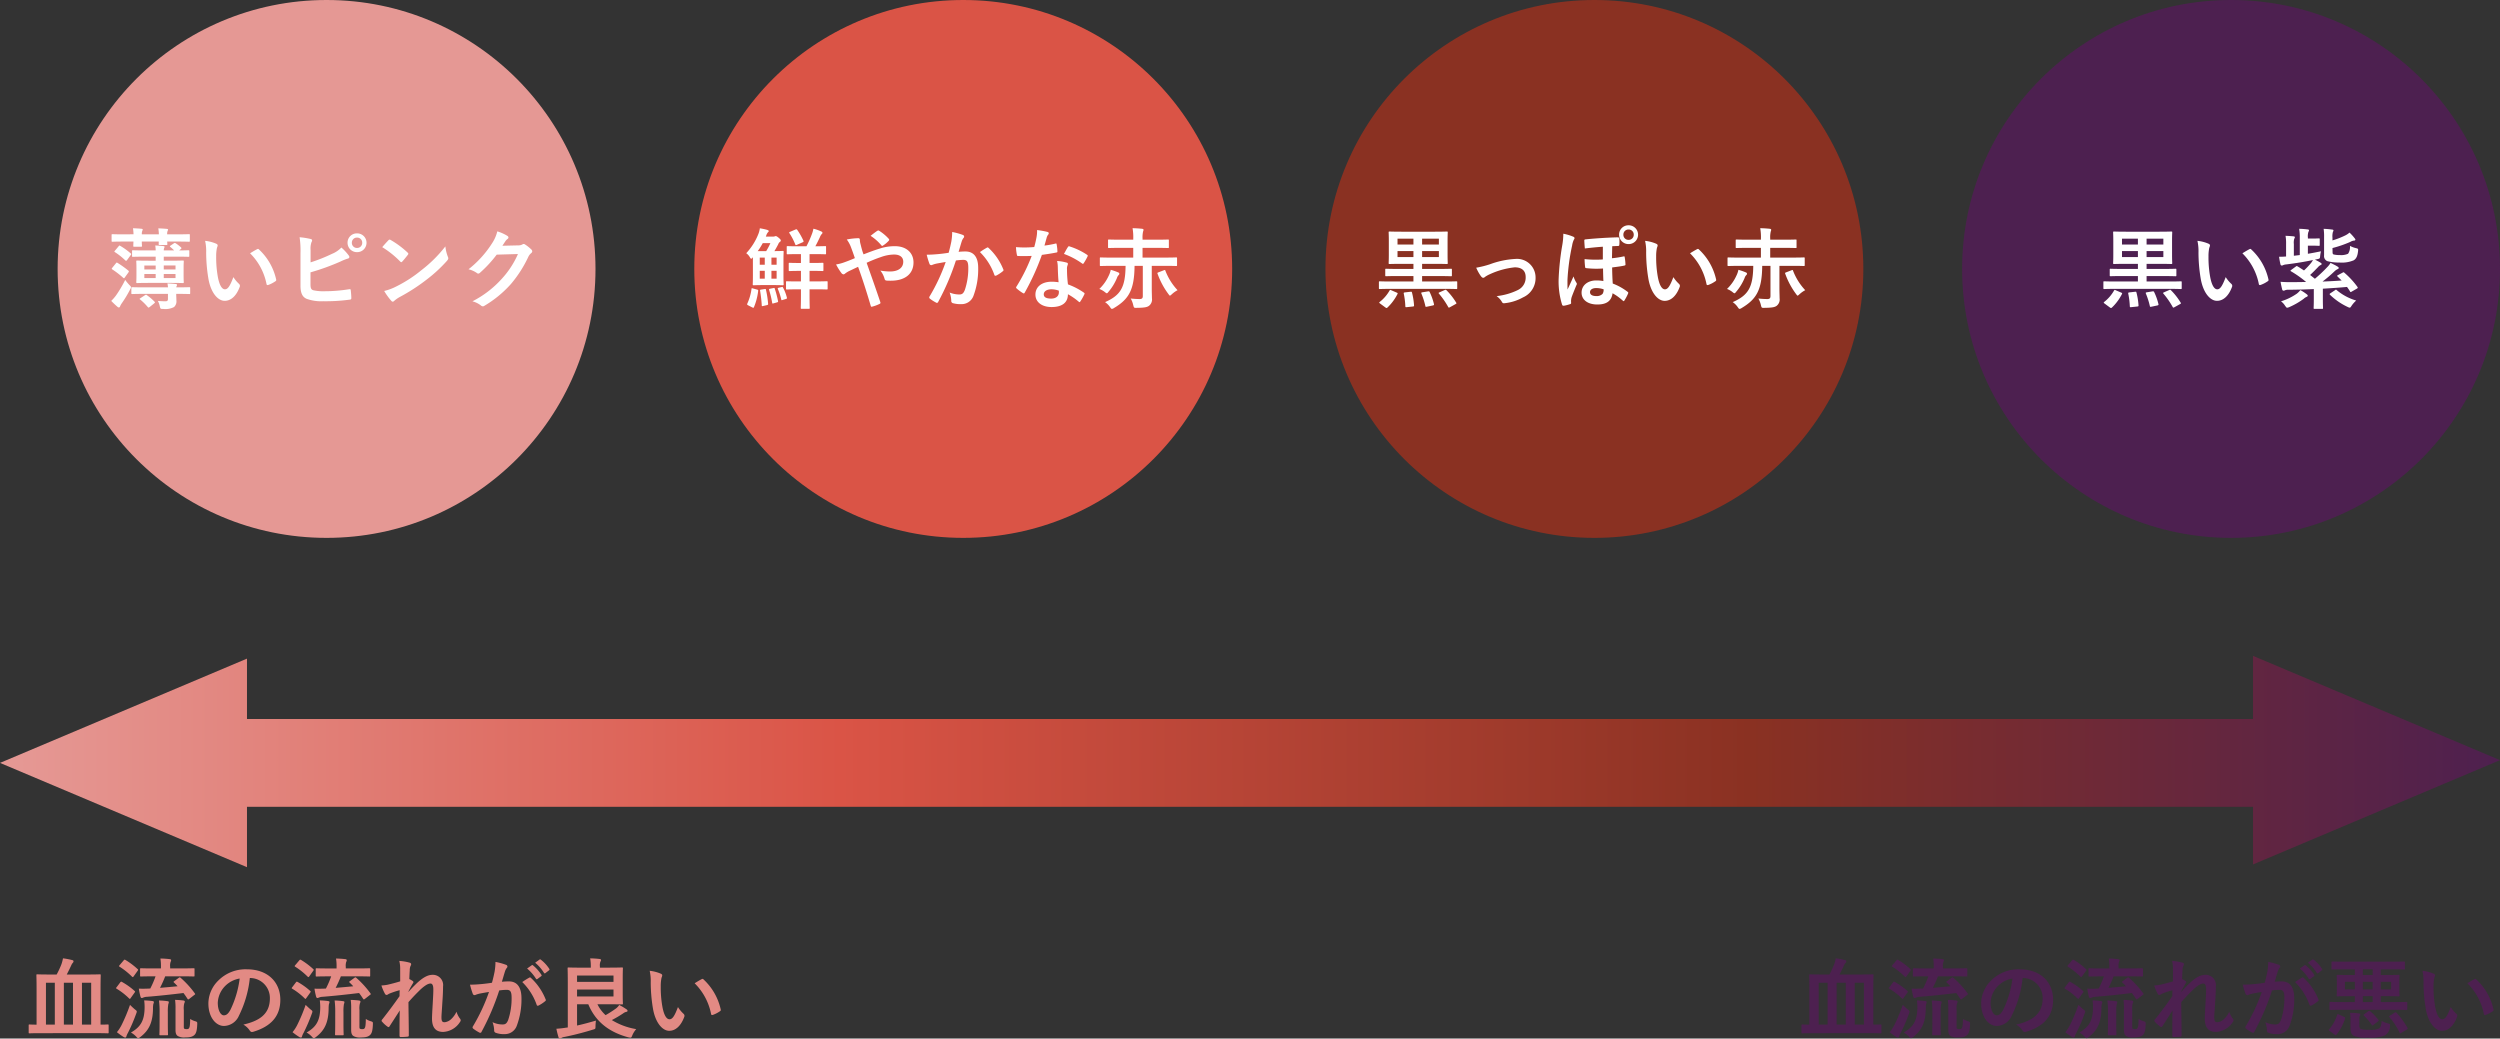 <svg xmlns="http://www.w3.org/2000/svg" xmlns:xlink="http://www.w3.org/1999/xlink" width="455.5" height="189.216" viewBox="0 0 455.5 189.216">
  <rect x="0" y="0" width="455.5" height="189.216" fill="#333333" stroke="none"/>
  <defs>
    <linearGradient id="linear-gradient" x1="0.011" y1="0.5" x2="1" y2="0.5" gradientUnits="objectBoundingBox">
      <stop offset="0" stop-color="#e59894"/>
      <stop offset="0.33" stop-color="#da5446"/>
      <stop offset="0.695" stop-color="#8a3122"/>
      <stop offset="1" stop-color="#4d2050"/>
    </linearGradient>
  </defs>
  <g id="グループ_3287" data-name="グループ 3287" transform="translate(-368.5 -4478)">
    <circle id="楕円形_303" data-name="楕円形 303" cx="49" cy="49" r="49" transform="translate(379 4478)" fill="#e59894"/>
    <circle id="楕円形_304" data-name="楕円形 304" cx="49" cy="49" r="49" transform="translate(495 4478)" fill="#da5446"/>
    <circle id="楕円形_305" data-name="楕円形 305" cx="49" cy="49" r="49" transform="translate(610 4478)" fill="#8a3122"/>
    <circle id="楕円形_306" data-name="楕円形 306" cx="49" cy="49" r="49" transform="translate(726 4478)" fill="#4d2050"/>
    <path id="合体_1" data-name="合体 1" d="M-5-12670.5l45-19v11H405.5v-11.5l45,19-45,19v-10.5H40v11Z" transform="translate(373.5 17287.5)" fill="url(#linear-gradient)"/>
    <path id="パス_12919" data-name="パス 12919" d="M13.168.24c1.392,0,1.856.032,1.952.032.16,0,.176-.016.176-.176V-1.152c0-.176-.016-.192-.176-.192-.08,0-.416.032-1.3.032V-7.9c0-1.52.032-2.3.032-2.4,0-.16-.016-.176-.176-.176-.112,0-.64.032-2.192.032H7.664c.3-.576.624-1.248.832-1.7a1.544,1.544,0,0,1,.288-.448.422.422,0,0,0,.112-.256.218.218,0,0,0-.176-.208,13.026,13.026,0,0,0-1.744-.336A7.2,7.2,0,0,1,6.688-12.3a16.255,16.255,0,0,1-.864,1.856H4.5c-1.552,0-2.1-.032-2.192-.032-.16,0-.176.016-.176.176,0,.112.032.88.032,2.4v6.592c-.864,0-1.2-.032-1.28-.032-.144,0-.16.016-.16.192V.1c0,.16.016.176.16.176.1,0,.576-.032,1.952-.032ZM12.112-8.944v7.632h-1.68V-8.944ZM7.136-1.312V-8.944H8.8v7.632Zm-3.264,0V-8.944H5.488v7.632ZM27.264-9.248c-.176.128-.192.144-.064.272a8.7,8.7,0,0,1,.656.672c-.96.1-2.08.192-3.2.288a21.179,21.179,0,0,0,.944-2.1h2.96c1.568,0,2.112.032,2.208.032.16,0,.176-.016.176-.176v-1.152c0-.16-.016-.176-.176-.176-.1,0-.64.032-2.208.032H26.5v-.3a2.173,2.173,0,0,1,.08-.88.815.815,0,0,0,.1-.336c0-.08-.1-.16-.256-.176-.56-.064-1.1-.1-1.7-.112a8.43,8.43,0,0,1,.1,1.536v.272H23.392c-1.552,0-2.08-.032-2.192-.032-.16,0-.176.016-.176.176v1.152c0,.16.016.176.176.176.112,0,.64-.032,2.192-.032h.448a16.362,16.362,0,0,1-.96,2.224c-.176,0-.336.016-.5.016-.5.016-.912.032-1.584,0A12.564,12.564,0,0,0,21.1-6.4c.048.144.128.24.208.24a.652.652,0,0,0,.288-.08,1.942,1.942,0,0,1,.688-.144c2.032-.16,4.416-.416,6.64-.688.272.352.512.7.736,1.056.048.08.1.112.128.112A.375.375,0,0,0,30-6.016l.9-.7c.192-.128.192-.144.1-.288a17.173,17.173,0,0,0-2.56-2.816c-.144-.128-.192-.144-.352-.032Zm1.728,5.28a3.553,3.553,0,0,1,.08-1.216.89.89,0,0,0,.1-.336c0-.1-.08-.16-.272-.192-.5-.064-1.056-.1-1.5-.112a11.226,11.226,0,0,1,.08,1.632v3.9c0,.592.16.912.448,1.072a2.329,2.329,0,0,0,1.328.24c1.024,0,1.408-.192,1.7-.48.272-.288.432-.72.48-1.9.016-.416.016-.448-.384-.576a3.286,3.286,0,0,1-.9-.416C30.128-1.216,30.08-.9,29.952-.688c-.1.16-.192.192-.416.192A.891.891,0,0,1,29.1-.56c-.1-.064-.112-.16-.112-.384ZM19.36.128a3.824,3.824,0,0,1,.96.752c.176.192.256.272.368.272.1,0,.208-.08.4-.224,1.568-1.2,2.272-2.672,2.288-5.216a3.943,3.943,0,0,1,.064-.784,1.271,1.271,0,0,0,.1-.352c0-.112-.112-.16-.3-.192a14.452,14.452,0,0,0-1.472-.112,9.3,9.3,0,0,1,.08,1.28C21.824-2.1,21.168-.912,19.36.128Zm5.216-1.552c0,1.248-.032,1.76-.032,1.872,0,.16.016.176.176.176h1.216c.16,0,.176-.016.176-.176,0-.1-.032-.624-.032-1.872v-2.16a7.545,7.545,0,0,1,.08-1.44,1.924,1.924,0,0,0,.1-.384c0-.1-.08-.16-.24-.176a12.429,12.429,0,0,0-1.552-.128,15.633,15.633,0,0,1,.112,2.144ZM16.8.064a11.379,11.379,0,0,0,1.232.88.545.545,0,0,0,.3.1c.112,0,.16-.08.192-.208A2.912,2.912,0,0,1,18.8.208a30.86,30.86,0,0,0,1.52-3.536,1.124,1.124,0,0,0,.1-.368c0-.128-.1-.208-.352-.4-.3-.256-.656-.592-.88-.816A30.793,30.793,0,0,1,17.632-1.2,6.908,6.908,0,0,1,16.8.064Zm.5-12.224c-.08.1-.112.144-.112.192,0,.032.032.064.112.112a13,13,0,0,1,2.256,1.808c.128.1.16.112.288-.048l.72-1.008c.064-.1.1-.144.1-.192a.193.193,0,0,0-.1-.144A13.537,13.537,0,0,0,18.352-13.1c-.144-.08-.192-.08-.32.08Zm-.544,4.016a.411.411,0,0,0-.112.192c0,.032.048.064.128.112A12.235,12.235,0,0,1,19.008-6.1q.1.1.144.1c.048,0,.08-.032.128-.112l.736-1.024c.064-.1.1-.144.1-.192,0-.032-.032-.064-.1-.128a12.555,12.555,0,0,0-2.288-1.632c-.144-.08-.192-.08-.32.08ZM41.088-9.808A3.634,3.634,0,0,1,44.672-6.1c0,3.024-2.128,4.144-4.832,4.784A3.393,3.393,0,0,1,40.96-.3c.208.32.352.384.688.288C44.9-.992,46.576-2.864,46.576-5.84c0-3.184-2.256-5.552-6.1-5.552a7,7,0,0,0-5.2,2.048,5.9,5.9,0,0,0-1.808,4.16c0,2.608,1.424,4.112,2.832,4.112a3.039,3.039,0,0,0,2.72-1.84,20.035,20.035,0,0,0,2-6.9Zm-1.92.1a18.281,18.281,0,0,1-1.7,5.728c-.432.768-.784.976-1.2.976-.5,0-1.088-.816-1.088-2.288a4.607,4.607,0,0,1,1.248-2.96A4.819,4.819,0,0,1,39.168-9.712Zm20.1.464c-.176.128-.192.144-.064.272a8.7,8.7,0,0,1,.656.672c-.96.1-2.08.192-3.2.288a21.178,21.178,0,0,0,.944-2.1h2.96c1.568,0,2.112.032,2.208.032.16,0,.176-.016.176-.176v-1.152c0-.16-.016-.176-.176-.176-.1,0-.64.032-2.208.032H58.5v-.3a2.173,2.173,0,0,1,.08-.88.815.815,0,0,0,.1-.336c0-.08-.1-.16-.256-.176-.56-.064-1.1-.1-1.7-.112a8.43,8.43,0,0,1,.1,1.536v.272H55.392c-1.552,0-2.08-.032-2.192-.032-.16,0-.176.016-.176.176v1.152c0,.16.016.176.176.176.112,0,.64-.032,2.192-.032h.448a16.361,16.361,0,0,1-.96,2.224c-.176,0-.336.016-.5.016-.5.016-.912.032-1.584,0A12.564,12.564,0,0,0,53.1-6.4c.048.144.128.24.208.24a.652.652,0,0,0,.288-.08,1.942,1.942,0,0,1,.688-.144c2.032-.16,4.416-.416,6.64-.688.272.352.512.7.736,1.056.048.08.1.112.128.112A.375.375,0,0,0,62-6.016l.9-.7c.192-.128.192-.144.1-.288a17.173,17.173,0,0,0-2.56-2.816c-.144-.128-.192-.144-.352-.032Zm1.728,5.28a3.553,3.553,0,0,1,.08-1.216.89.89,0,0,0,.1-.336c0-.1-.08-.16-.272-.192-.5-.064-1.056-.1-1.5-.112a11.226,11.226,0,0,1,.08,1.632v3.9c0,.592.16.912.448,1.072a2.329,2.329,0,0,0,1.328.24c1.024,0,1.408-.192,1.7-.48.272-.288.432-.72.48-1.9.016-.416.016-.448-.384-.576a3.286,3.286,0,0,1-.9-.416C62.128-1.216,62.08-.9,61.952-.688c-.1.16-.192.192-.416.192A.891.891,0,0,1,61.1-.56c-.1-.064-.112-.16-.112-.384ZM51.36.128a3.824,3.824,0,0,1,.96.752c.176.192.256.272.368.272.1,0,.208-.08.4-.224,1.568-1.2,2.272-2.672,2.288-5.216a3.944,3.944,0,0,1,.064-.784,1.271,1.271,0,0,0,.1-.352c0-.112-.112-.16-.3-.192a14.452,14.452,0,0,0-1.472-.112,9.3,9.3,0,0,1,.08,1.28C53.824-2.1,53.168-.912,51.36.128Zm5.216-1.552c0,1.248-.032,1.76-.032,1.872,0,.16.016.176.176.176h1.216c.16,0,.176-.016.176-.176,0-.1-.032-.624-.032-1.872v-2.16a7.545,7.545,0,0,1,.08-1.44,1.924,1.924,0,0,0,.1-.384c0-.1-.08-.16-.24-.176a12.429,12.429,0,0,0-1.552-.128,15.633,15.633,0,0,1,.112,2.144ZM48.8.064a11.379,11.379,0,0,0,1.232.88.545.545,0,0,0,.3.1c.112,0,.16-.08.192-.208A2.912,2.912,0,0,1,50.8.208a30.86,30.86,0,0,0,1.52-3.536,1.124,1.124,0,0,0,.1-.368c0-.128-.1-.208-.352-.4-.3-.256-.656-.592-.88-.816A30.793,30.793,0,0,1,49.632-1.2,6.908,6.908,0,0,1,48.8.064Zm.5-12.224c-.08.1-.112.144-.112.192,0,.032.032.064.112.112a13,13,0,0,1,2.256,1.808c.128.1.16.112.288-.048l.72-1.008c.064-.1.1-.144.1-.192a.193.193,0,0,0-.1-.144A13.537,13.537,0,0,0,50.352-13.1c-.144-.08-.192-.08-.32.08Zm-.544,4.016a.411.411,0,0,0-.112.192c0,.032.048.064.128.112A12.235,12.235,0,0,1,51.008-6.1q.1.1.144.1c.048,0,.08-.032.128-.112l.736-1.024c.064-.1.1-.144.1-.192,0-.032-.032-.064-.1-.128a12.555,12.555,0,0,0-2.288-1.632c-.144-.08-.192-.08-.32.08ZM68.416-9.2c-.816.256-1.712.48-2.256.608a7.28,7.28,0,0,1-1.168.144,8.443,8.443,0,0,0,.624,1.472.386.386,0,0,0,.32.256c.16,0,.32-.16.464-.224a15,15,0,0,1,1.92-.64C68.3-7.2,68.3-6.9,68.3-6.5,67.328-5.12,66.5-3.984,65.168-2.288a.417.417,0,0,0-.144.272.246.246,0,0,0,.1.176,5.131,5.131,0,0,0,.992.9.444.444,0,0,0,.192.08c.064,0,.112-.048.176-.16.592-.912,1.232-1.9,1.856-2.88-.048,1.44-.048,3.12-.048,4.576,0,.192.064.272.224.272A12.037,12.037,0,0,0,69.76.88a.2.2,0,0,0,.224-.224c0-1.744-.048-4.048-.064-6.064.832-.96,1.584-1.712,2.24-2.352.784-.7,1.328-1.04,1.792-1.04.32,0,.5.352.5,1.056,0,.688-.032,1.216-.112,2.624-.08,1.36-.128,2.256-.128,2.688,0,1.664.672,2.448,2.048,2.448a3.866,3.866,0,0,0,3.072-1.84A.468.468,0,0,0,79.44-2.1a.6.6,0,0,0-.176-.368,3.981,3.981,0,0,1-.592-1.2,4.2,4.2,0,0,1-.96,1.344,2.085,2.085,0,0,1-1.184.576c-.4,0-.592-.112-.592-.912,0-.5.08-1.216.16-2.688.112-1.472.128-2.448.128-2.912a1.869,1.869,0,0,0-1.92-2.128c-.752,0-1.632.368-2.9,1.568-.624.608-.976.976-1.488,1.552v-.08c.256-.528.528-1.024.832-1.52a.337.337,0,0,0,.08-.176.278.278,0,0,0-.144-.224,5.119,5.119,0,0,0-.608-.352c.032-.736.048-1.072.08-1.6A1.941,1.941,0,0,1,70.3-12a.647.647,0,0,0,.112-.3c0-.16-.08-.256-.336-.32a9.007,9.007,0,0,0-1.824-.3,5.858,5.858,0,0,1,.16,1.552Zm23.12-2.336A7.939,7.939,0,0,1,93.152-9.68a.167.167,0,0,0,.272.048l.672-.5a.161.161,0,0,0,.048-.256,7.364,7.364,0,0,0-1.52-1.712c-.1-.08-.16-.1-.24-.032Zm1.472-1.056a7.569,7.569,0,0,1,1.6,1.84.164.164,0,0,0,.272.048l.64-.5a.185.185,0,0,0,.048-.288,6.682,6.682,0,0,0-1.52-1.648c-.1-.08-.144-.1-.24-.032ZM85.136-8.944c-.624.1-1.216.176-1.888.24-.7.064-1.408.112-2.112.112a14.616,14.616,0,0,0,.5,1.648.351.351,0,0,0,.512.208,4.7,4.7,0,0,1,.88-.256c.432-.08.944-.176,1.568-.272A33.738,33.738,0,0,1,81.664-.992a.3.3,0,0,0-.064.176.329.329,0,0,0,.128.24,7.276,7.276,0,0,0,1.1.7.262.262,0,0,0,.416-.144,44.187,44.187,0,0,0,3.216-7.52,10.6,10.6,0,0,1,1.344-.112c.7,0,.912.352.912,1.472A12.357,12.357,0,0,1,88.1-2.192c-.256.656-.5.848-1.024.848a4.258,4.258,0,0,1-1.84-.416,4.572,4.572,0,0,1,.3,1.488.427.427,0,0,0,.288.448,4.24,4.24,0,0,0,1.664.24,2.29,2.29,0,0,0,2.16-1.5A13.632,13.632,0,0,0,90.512-6.1c0-2.048-.8-3.088-2.288-3.088a12.226,12.226,0,0,0-1.28.064c.208-.672.368-1.264.576-1.92a2.025,2.025,0,0,1,.32-.608.333.333,0,0,0,.112-.24.337.337,0,0,0-.256-.32,11.71,11.71,0,0,0-1.92-.528,10.89,10.89,0,0,1-.16,1.776C85.5-10.416,85.392-9.856,85.136-8.944Zm5.52-.128A10.831,10.831,0,0,1,93.28-4.928c.048.192.208.208.368.128a6.53,6.53,0,0,0,1.2-.8.229.229,0,0,0,.064-.32,10.708,10.708,0,0,0-2.656-3.888c-.112-.112-.192-.144-.3-.08A13.569,13.569,0,0,0,90.656-9.072ZM106.4-5.024c1.568,0,2.32.032,2.416.032.16,0,.176-.016.176-.176,0-.1-.032-.608-.032-1.728V-9.824c0-1.12.032-1.648.032-1.744,0-.144-.016-.16-.176-.16-.1,0-.848.032-2.416.032h-1.6v-.256a1.883,1.883,0,0,1,.1-.848.492.492,0,0,0,.1-.3c0-.1-.1-.16-.256-.176-.56-.064-1.12-.1-1.712-.112a8.842,8.842,0,0,1,.112,1.616v.08h-1.664c-1.488,0-2.272-.032-2.368-.032-.176,0-.192.016-.192.16,0,.112.032.96.032,2.608V-.8l-.352.048c-.608.1-1.04.144-1.728.192a15.269,15.269,0,0,0,.4,1.584.268.268,0,0,0,.256.192.426.426,0,0,0,.256-.1,1.486,1.486,0,0,1,.592-.192C99.76.64,101.632.192,103.52-.4c.48-.128.48-.128.48-.64a9.542,9.542,0,0,1,.08-1.008c-1.216.352-2.32.656-3.44.9V-5.024h2.048c1.28,3.088,3.68,5.056,7.312,6.032.5.1.512.112.7-.352a4.18,4.18,0,0,1,.72-1.152,12.32,12.32,0,0,1-4.448-1.648A20.911,20.911,0,0,0,109.04-3.36a1.349,1.349,0,0,1,.56-.272c.144-.032.24-.08.24-.192,0-.1-.048-.16-.16-.256a10.528,10.528,0,0,0-1.36-.816,2.5,2.5,0,0,1-.544.608A19.883,19.883,0,0,1,105.84-3.04a6.663,6.663,0,0,1-1.488-1.984Zm.88-1.424h-6.64V-7.712h6.64Zm0-3.808V-9.1h-6.64v-1.152Zm6.592-.864a8.577,8.577,0,0,1,.192,2.1,29.007,29.007,0,0,0,.384,4.656c.432,2.7,1.744,4.176,2.992,4.176,1.12,0,2.112-.864,2.72-2.5a.49.49,0,0,0-.112-.592,6.116,6.116,0,0,1-1.024-1.232C118.4-2.848,118-2.288,117.488-2.288c-.672,0-1.088-1.088-1.312-2.352a20.15,20.15,0,0,1-.288-3.648,7.189,7.189,0,0,1,.144-1.568,1.393,1.393,0,0,0,.128-.448c0-.112-.112-.224-.256-.288A6.925,6.925,0,0,0,113.872-11.12Zm8.192,2.272a10.781,10.781,0,0,1,2.992,5.584c.032.192.144.24.336.176a5.43,5.43,0,0,0,1.248-.64c.128-.08.224-.144.176-.352a10.58,10.58,0,0,0-3.136-5.472.246.246,0,0,0-.176-.1.475.475,0,0,0-.176.064C123.072-9.456,122.672-9.232,122.064-8.848Z" transform="translate(373 4666)" fill="#e28a84"/>
    <path id="パス_12918" data-name="パス 12918" d="M13.168.24c1.392,0,1.856.032,1.952.032.16,0,.176-.016.176-.176V-1.152c0-.176-.016-.192-.176-.192-.08,0-.416.032-1.3.032V-7.9c0-1.52.032-2.3.032-2.4,0-.16-.016-.176-.176-.176-.112,0-.64.032-2.192.032H7.664c.3-.576.624-1.248.832-1.7a1.544,1.544,0,0,1,.288-.448.422.422,0,0,0,.112-.256.218.218,0,0,0-.176-.208,13.026,13.026,0,0,0-1.744-.336A7.2,7.2,0,0,1,6.688-12.3a16.255,16.255,0,0,1-.864,1.856H4.5c-1.552,0-2.1-.032-2.192-.032-.16,0-.176.016-.176.176,0,.112.032.88.032,2.4v6.592c-.864,0-1.2-.032-1.28-.032-.144,0-.16.016-.16.192V.1c0,.16.016.176.16.176.1,0,.576-.032,1.952-.032ZM12.112-8.944v7.632h-1.68V-8.944ZM7.136-1.312V-8.944H8.8v7.632Zm-3.264,0V-8.944H5.488v7.632ZM27.264-9.248c-.176.128-.192.144-.064.272a8.7,8.7,0,0,1,.656.672c-.96.1-2.08.192-3.2.288a21.179,21.179,0,0,0,.944-2.1h2.96c1.568,0,2.112.032,2.208.032.16,0,.176-.016.176-.176v-1.152c0-.16-.016-.176-.176-.176-.1,0-.64.032-2.208.032H26.5v-.3a2.173,2.173,0,0,1,.08-.88.815.815,0,0,0,.1-.336c0-.08-.1-.16-.256-.176-.56-.064-1.1-.1-1.7-.112a8.43,8.43,0,0,1,.1,1.536v.272H23.392c-1.552,0-2.08-.032-2.192-.032-.16,0-.176.016-.176.176v1.152c0,.16.016.176.176.176.112,0,.64-.032,2.192-.032h.448a16.362,16.362,0,0,1-.96,2.224c-.176,0-.336.016-.5.016-.5.016-.912.032-1.584,0A12.564,12.564,0,0,0,21.1-6.4c.048.144.128.24.208.24a.652.652,0,0,0,.288-.08,1.942,1.942,0,0,1,.688-.144c2.032-.16,4.416-.416,6.64-.688.272.352.512.7.736,1.056.048.08.1.112.128.112A.375.375,0,0,0,30-6.016l.9-.7c.192-.128.192-.144.1-.288a17.173,17.173,0,0,0-2.56-2.816c-.144-.128-.192-.144-.352-.032Zm1.728,5.28a3.553,3.553,0,0,1,.08-1.216.89.89,0,0,0,.1-.336c0-.1-.08-.16-.272-.192-.5-.064-1.056-.1-1.5-.112a11.226,11.226,0,0,1,.08,1.632v3.9c0,.592.16.912.448,1.072a2.329,2.329,0,0,0,1.328.24c1.024,0,1.408-.192,1.7-.48.272-.288.432-.72.48-1.9.016-.416.016-.448-.384-.576a3.286,3.286,0,0,1-.9-.416C30.128-1.216,30.08-.9,29.952-.688c-.1.16-.192.192-.416.192A.891.891,0,0,1,29.1-.56c-.1-.064-.112-.16-.112-.384ZM19.36.128a3.824,3.824,0,0,1,.96.752c.176.192.256.272.368.272.1,0,.208-.08.4-.224,1.568-1.2,2.272-2.672,2.288-5.216a3.943,3.943,0,0,1,.064-.784,1.271,1.271,0,0,0,.1-.352c0-.112-.112-.16-.3-.192a14.452,14.452,0,0,0-1.472-.112,9.3,9.3,0,0,1,.08,1.28C21.824-2.1,21.168-.912,19.36.128Zm5.216-1.552c0,1.248-.032,1.76-.032,1.872,0,.16.016.176.176.176h1.216c.16,0,.176-.016.176-.176,0-.1-.032-.624-.032-1.872v-2.16a7.545,7.545,0,0,1,.08-1.44,1.924,1.924,0,0,0,.1-.384c0-.1-.08-.16-.24-.176a12.429,12.429,0,0,0-1.552-.128,15.633,15.633,0,0,1,.112,2.144ZM16.8.064a11.379,11.379,0,0,0,1.232.88.545.545,0,0,0,.3.1c.112,0,.16-.08.192-.208A2.912,2.912,0,0,1,18.8.208a30.86,30.86,0,0,0,1.52-3.536,1.124,1.124,0,0,0,.1-.368c0-.128-.1-.208-.352-.4-.3-.256-.656-.592-.88-.816A30.793,30.793,0,0,1,17.632-1.2,6.908,6.908,0,0,1,16.8.064Zm.5-12.224c-.08.1-.112.144-.112.192,0,.032.032.064.112.112a13,13,0,0,1,2.256,1.808c.128.1.16.112.288-.048l.72-1.008c.064-.1.1-.144.1-.192a.193.193,0,0,0-.1-.144A13.537,13.537,0,0,0,18.352-13.1c-.144-.08-.192-.08-.32.08Zm-.544,4.016a.411.411,0,0,0-.112.192c0,.032.048.064.128.112A12.235,12.235,0,0,1,19.008-6.1q.1.1.144.1c.048,0,.08-.032.128-.112l.736-1.024c.064-.1.1-.144.1-.192,0-.032-.032-.064-.1-.128a12.555,12.555,0,0,0-2.288-1.632c-.144-.08-.192-.08-.32.08ZM41.088-9.808A3.634,3.634,0,0,1,44.672-6.1c0,3.024-2.128,4.144-4.832,4.784A3.393,3.393,0,0,1,40.96-.3c.208.32.352.384.688.288C44.9-.992,46.576-2.864,46.576-5.84c0-3.184-2.256-5.552-6.1-5.552a7,7,0,0,0-5.2,2.048,5.9,5.9,0,0,0-1.808,4.16c0,2.608,1.424,4.112,2.832,4.112a3.039,3.039,0,0,0,2.72-1.84,20.035,20.035,0,0,0,2-6.9Zm-1.92.1a18.281,18.281,0,0,1-1.7,5.728c-.432.768-.784.976-1.2.976-.5,0-1.088-.816-1.088-2.288a4.607,4.607,0,0,1,1.248-2.96A4.819,4.819,0,0,1,39.168-9.712Zm20.1.464c-.176.128-.192.144-.064.272a8.7,8.7,0,0,1,.656.672c-.96.1-2.08.192-3.2.288a21.178,21.178,0,0,0,.944-2.1h2.96c1.568,0,2.112.032,2.208.032.16,0,.176-.016.176-.176v-1.152c0-.16-.016-.176-.176-.176-.1,0-.64.032-2.208.032H58.5v-.3a2.173,2.173,0,0,1,.08-.88.815.815,0,0,0,.1-.336c0-.08-.1-.16-.256-.176-.56-.064-1.1-.1-1.7-.112a8.43,8.43,0,0,1,.1,1.536v.272H55.392c-1.552,0-2.08-.032-2.192-.032-.16,0-.176.016-.176.176v1.152c0,.16.016.176.176.176.112,0,.64-.032,2.192-.032h.448a16.361,16.361,0,0,1-.96,2.224c-.176,0-.336.016-.5.016-.5.016-.912.032-1.584,0A12.564,12.564,0,0,0,53.1-6.4c.048.144.128.24.208.24a.652.652,0,0,0,.288-.08,1.942,1.942,0,0,1,.688-.144c2.032-.16,4.416-.416,6.64-.688.272.352.512.7.736,1.056.048.08.1.112.128.112A.375.375,0,0,0,62-6.016l.9-.7c.192-.128.192-.144.1-.288a17.173,17.173,0,0,0-2.56-2.816c-.144-.128-.192-.144-.352-.032Zm1.728,5.28a3.553,3.553,0,0,1,.08-1.216.89.89,0,0,0,.1-.336c0-.1-.08-.16-.272-.192-.5-.064-1.056-.1-1.5-.112a11.226,11.226,0,0,1,.08,1.632v3.9c0,.592.16.912.448,1.072a2.329,2.329,0,0,0,1.328.24c1.024,0,1.408-.192,1.7-.48.272-.288.432-.72.48-1.9.016-.416.016-.448-.384-.576a3.286,3.286,0,0,1-.9-.416C62.128-1.216,62.08-.9,61.952-.688c-.1.16-.192.192-.416.192A.891.891,0,0,1,61.1-.56c-.1-.064-.112-.16-.112-.384ZM51.36.128a3.824,3.824,0,0,1,.96.752c.176.192.256.272.368.272.1,0,.208-.08.4-.224,1.568-1.2,2.272-2.672,2.288-5.216a3.944,3.944,0,0,1,.064-.784,1.271,1.271,0,0,0,.1-.352c0-.112-.112-.16-.3-.192a14.452,14.452,0,0,0-1.472-.112,9.3,9.3,0,0,1,.08,1.28C53.824-2.1,53.168-.912,51.36.128Zm5.216-1.552c0,1.248-.032,1.76-.032,1.872,0,.16.016.176.176.176h1.216c.16,0,.176-.016.176-.176,0-.1-.032-.624-.032-1.872v-2.16a7.545,7.545,0,0,1,.08-1.44,1.924,1.924,0,0,0,.1-.384c0-.1-.08-.16-.24-.176a12.429,12.429,0,0,0-1.552-.128,15.633,15.633,0,0,1,.112,2.144ZM48.8.064a11.379,11.379,0,0,0,1.232.88.545.545,0,0,0,.3.1c.112,0,.16-.08.192-.208A2.912,2.912,0,0,1,50.8.208a30.86,30.86,0,0,0,1.52-3.536,1.124,1.124,0,0,0,.1-.368c0-.128-.1-.208-.352-.4-.3-.256-.656-.592-.88-.816A30.793,30.793,0,0,1,49.632-1.2,6.908,6.908,0,0,1,48.8.064Zm.5-12.224c-.08.1-.112.144-.112.192,0,.032.032.064.112.112a13,13,0,0,1,2.256,1.808c.128.1.16.112.288-.048l.72-1.008c.064-.1.1-.144.1-.192a.193.193,0,0,0-.1-.144A13.537,13.537,0,0,0,50.352-13.1c-.144-.08-.192-.08-.32.08Zm-.544,4.016a.411.411,0,0,0-.112.192c0,.032.048.064.128.112A12.235,12.235,0,0,1,51.008-6.1q.1.1.144.1c.048,0,.08-.032.128-.112l.736-1.024c.064-.1.1-.144.1-.192,0-.032-.032-.064-.1-.128a12.555,12.555,0,0,0-2.288-1.632c-.144-.08-.192-.08-.32.08ZM68.416-9.2c-.816.256-1.712.48-2.256.608a7.28,7.28,0,0,1-1.168.144,8.443,8.443,0,0,0,.624,1.472.386.386,0,0,0,.32.256c.16,0,.32-.16.464-.224a15,15,0,0,1,1.92-.64C68.3-7.2,68.3-6.9,68.3-6.5,67.328-5.12,66.5-3.984,65.168-2.288a.417.417,0,0,0-.144.272.246.246,0,0,0,.1.176,5.131,5.131,0,0,0,.992.9.444.444,0,0,0,.192.08c.064,0,.112-.048.176-.16.592-.912,1.232-1.9,1.856-2.88-.048,1.44-.048,3.12-.048,4.576,0,.192.064.272.224.272A12.037,12.037,0,0,0,69.76.88a.2.2,0,0,0,.224-.224c0-1.744-.048-4.048-.064-6.064.832-.96,1.584-1.712,2.24-2.352.784-.7,1.328-1.04,1.792-1.04.32,0,.5.352.5,1.056,0,.688-.032,1.216-.112,2.624-.08,1.36-.128,2.256-.128,2.688,0,1.664.672,2.448,2.048,2.448a3.866,3.866,0,0,0,3.072-1.84A.468.468,0,0,0,79.44-2.1a.6.6,0,0,0-.176-.368,3.981,3.981,0,0,1-.592-1.2,4.2,4.2,0,0,1-.96,1.344,2.085,2.085,0,0,1-1.184.576c-.4,0-.592-.112-.592-.912,0-.5.08-1.216.16-2.688.112-1.472.128-2.448.128-2.912a1.869,1.869,0,0,0-1.92-2.128c-.752,0-1.632.368-2.9,1.568-.624.608-.976.976-1.488,1.552v-.08c.256-.528.528-1.024.832-1.52a.337.337,0,0,0,.08-.176.278.278,0,0,0-.144-.224,5.119,5.119,0,0,0-.608-.352c.032-.736.048-1.072.08-1.6A1.941,1.941,0,0,1,70.3-12a.647.647,0,0,0,.112-.3c0-.16-.08-.256-.336-.32a9.007,9.007,0,0,0-1.824-.3,5.858,5.858,0,0,1,.16,1.552Zm23.12-2.336A7.939,7.939,0,0,1,93.152-9.68a.167.167,0,0,0,.272.048l.672-.5a.161.161,0,0,0,.048-.256,7.364,7.364,0,0,0-1.52-1.712c-.1-.08-.16-.1-.24-.032Zm1.472-1.056a7.569,7.569,0,0,1,1.6,1.84.164.164,0,0,0,.272.048l.64-.5a.185.185,0,0,0,.048-.288,6.682,6.682,0,0,0-1.52-1.648c-.1-.08-.144-.1-.24-.032ZM85.136-8.944c-.624.1-1.216.176-1.888.24-.7.064-1.408.112-2.112.112a14.616,14.616,0,0,0,.5,1.648.351.351,0,0,0,.512.208,4.7,4.7,0,0,1,.88-.256c.432-.08.944-.176,1.568-.272A33.738,33.738,0,0,1,81.664-.992a.3.3,0,0,0-.064.176.329.329,0,0,0,.128.24,7.276,7.276,0,0,0,1.1.7.262.262,0,0,0,.416-.144,44.187,44.187,0,0,0,3.216-7.52,10.6,10.6,0,0,1,1.344-.112c.7,0,.912.352.912,1.472A12.357,12.357,0,0,1,88.1-2.192c-.256.656-.5.848-1.024.848a4.258,4.258,0,0,1-1.84-.416,4.572,4.572,0,0,1,.3,1.488.427.427,0,0,0,.288.448,4.24,4.24,0,0,0,1.664.24,2.29,2.29,0,0,0,2.16-1.5A13.632,13.632,0,0,0,90.512-6.1c0-2.048-.8-3.088-2.288-3.088a12.226,12.226,0,0,0-1.28.064c.208-.672.368-1.264.576-1.92a2.025,2.025,0,0,1,.32-.608.333.333,0,0,0,.112-.24.337.337,0,0,0-.256-.32,11.71,11.71,0,0,0-1.92-.528,10.89,10.89,0,0,1-.16,1.776C85.5-10.416,85.392-9.856,85.136-8.944Zm5.52-.128A10.831,10.831,0,0,1,93.28-4.928c.048.192.208.208.368.128a6.53,6.53,0,0,0,1.2-.8.229.229,0,0,0,.064-.32,10.708,10.708,0,0,0-2.656-3.888c-.112-.112-.192-.144-.3-.08A13.569,13.569,0,0,0,90.656-9.072ZM108.9-4.016c1.44,0,1.936.032,2.032.032.16,0,.176-.016.176-.176v-1.1c0-.176-.016-.192-.176-.192-.1,0-.592.032-2.032.032h-2.624V-6.5h.992c1.568,0,2.144.032,2.24.032.16,0,.176-.016.176-.176,0-.08-.032-.368-.032-1.12V-9.088c0-.752.032-1.024.032-1.12,0-.16-.016-.176-.176-.176-.1,0-.672.032-2.24.032h-.992v-1.04h2.112c1.488,0,2.016.032,2.112.032.16,0,.176-.016.176-.176v-1.1c0-.16-.016-.176-.176-.176-.1,0-.624.032-2.112.032h-8.8c-1.488,0-2-.032-2.1-.032-.176,0-.192.016-.192.176v1.1c0,.16.016.176.192.176.1,0,.608-.032,2.1-.032h1.968v1.04h-.912c-1.568,0-2.128-.032-2.224-.032-.16,0-.176.016-.176.176,0,.112.032.368.032,1.12V-7.76c0,.752-.032,1.024-.032,1.12,0,.16.016.176.176.176.1,0,.656-.032,2.224-.032h.912v1.072H99.136c-1.44,0-1.936-.032-2.032-.032-.16,0-.176.016-.176.192v1.1c0,.16.016.176.176.176.1,0,.592-.032,2.032-.032Zm-.736-3.712h-1.888V-9.12h1.888Zm-8.416,0V-9.12h1.808v1.392Zm3.264,0V-9.12H104.8v1.392Zm0,2.3V-6.5H104.8v1.072Zm1.792-4.928h-1.792v-1.04H104.8Zm-2.432,8a1.165,1.165,0,0,1,.1-.592.478.478,0,0,0,.08-.272q0-.1-.288-.144a12.576,12.576,0,0,0-1.584-.1,6.379,6.379,0,0,1,.08,1.232V-.656c0,.832.224,1.168.592,1.376a5.786,5.786,0,0,0,2.592.336,6.568,6.568,0,0,0,3.1-.416,2.028,2.028,0,0,0,.912-1.616c.032-.432.032-.448-.368-.56A4.314,4.314,0,0,1,106.432-2c-.032.752-.192,1.2-.448,1.376a3.78,3.78,0,0,1-1.92.24,4.1,4.1,0,0,1-1.44-.144c-.192-.112-.256-.336-.256-.656Zm5.584-.592c-.192.112-.208.16-.08.288A13.131,13.131,0,0,1,109.712.16c.048.08.064.112.112.112a.444.444,0,0,0,.208-.1l.992-.592c.192-.128.208-.16.112-.32a14.453,14.453,0,0,0-2-2.736c-.112-.112-.16-.128-.336-.016ZM97.872.5c.1.064.144.1.192.1a.193.193,0,0,0,.144-.1,8.69,8.69,0,0,0,1.568-2.928c.048-.16.032-.192-.16-.288l-.992-.448c-.208-.112-.224-.1-.288.08a7.723,7.723,0,0,1-1.472,2.64c-.1.112-.1.144.1.288Zm5.408-3.728c-.176.144-.176.16-.064.288a10.063,10.063,0,0,1,1.408,1.664c.048.08.08.112.128.112s.1-.032.192-.112l.848-.64c.112-.1.16-.128.048-.256a9.422,9.422,0,0,0-1.5-1.584c-.128-.1-.176-.1-.336.016Zm10.592-7.888a8.577,8.577,0,0,1,.192,2.1,29.007,29.007,0,0,0,.384,4.656c.432,2.7,1.744,4.176,2.992,4.176,1.12,0,2.112-.864,2.72-2.5a.49.49,0,0,0-.112-.592,6.116,6.116,0,0,1-1.024-1.232C118.4-2.848,118-2.288,117.488-2.288c-.672,0-1.088-1.088-1.312-2.352a20.15,20.15,0,0,1-.288-3.648,7.189,7.189,0,0,1,.144-1.568,1.393,1.393,0,0,0,.128-.448c0-.112-.112-.224-.256-.288A6.925,6.925,0,0,0,113.872-11.12Zm8.192,2.272a10.781,10.781,0,0,1,2.992,5.584c.032.192.144.24.336.176a5.43,5.43,0,0,0,1.248-.64c.128-.08.224-.144.176-.352a10.58,10.58,0,0,0-3.136-5.472.246.246,0,0,0-.176-.1.475.475,0,0,0-.176.064C123.072-9.456,122.672-9.232,122.064-8.848Z" transform="translate(696 4666)" fill="#4d2050"/>
    <path id="パス_12923" data-name="パス 12923" d="M8.864-8.24V-7.5H7.632c-1.5,0-2.032-.032-2.112-.032-.176,0-.192.016-.192.176,0,.112.032.416.032,1.184V-4.8c0,.8-.032,1.1-.032,1.184,0,.176.016.192.192.192.08,0,.608-.032,2.112-.032H11.68c1.5,0,2.016.032,2.112.032.176,0,.192-.016.192-.192,0-.08-.032-.384-.032-1.184V-6.176c0-.768.032-1.088.032-1.184,0-.16-.016-.176-.192-.176-.1,0-.608.032-2.112.032H10.336V-8.24h2.272c1.568,0,2.112.032,2.208.032.16,0,.176-.016.176-.176v-.848c0-.16-.016-.176-.176-.176-.08,0-.544.032-1.68.032l.3-.24c.08-.08.128-.112.128-.16s-.032-.08-.08-.144a6.946,6.946,0,0,0-.944-.736c-.16-.112-.192-.112-.352-.016l-.608.416c-.08.048-.128.1-.128.144,0,.032.048.08.112.128.208.176.448.384.672.608h-1.9a1.244,1.244,0,0,1,.08-.432.535.535,0,0,0,.064-.224c0-.08-.064-.112-.192-.128-.432-.048-1.024-.1-1.5-.112a7.771,7.771,0,0,1,.08.9H6.944c-1.568,0-2.112-.032-2.208-.032-.16,0-.176.016-.176.176v.848c0,.16.016.176.176.176.1,0,.64-.032,2.208-.032Zm3.616,3.9H10.336v-.736H12.48Zm0-2.288v.72H10.336v-.72ZM6.8-4.336v-.736H8.864v.736ZM6.8-5.9v-.72H8.864v.72ZM3.008-12.3c-1.408,0-1.9-.032-2-.032-.16,0-.176.016-.176.176v1.024c0,.16.016.176.176.176.1,0,.592-.032,2-.032H4.816c-.016.464-.032.688-.032.768,0,.16.016.176.176.176H6.192c.16,0,.176-.016.176-.176,0-.08-.032-.3-.032-.768H9.424c0,.256-.016.4-.016.448,0,.16.016.176.176.176h1.232c.16,0,.176-.016.176-.176,0-.048-.016-.192-.032-.448h1.952c1.408,0,1.9.032,2,.032.16,0,.176-.016.176-.176V-12.16c0-.16-.016-.176-.176-.176-.1,0-.592.032-2,.032H10.96a1.412,1.412,0,0,1,.08-.624.631.631,0,0,0,.08-.224c0-.08-.064-.128-.208-.144-.432-.048-1.056-.08-1.568-.1a7.439,7.439,0,0,1,.1,1.088h-3.1a1.412,1.412,0,0,1,.08-.624c.032-.1.08-.144.08-.24,0-.08-.064-.128-.208-.144-.432-.048-1.056-.08-1.568-.1a8.1,8.1,0,0,1,.1,1.1ZM11.1-1.456v.9c0,.336-.112.448-.448.448-.4,0-.848-.016-1.392-.064a3.177,3.177,0,0,1,.352.96c.112.5.128.5.624.5A3.371,3.371,0,0,0,12.208.944,1.393,1.393,0,0,0,12.64-.272c0-.352-.032-.752-.032-1.184h.176c1.568,0,2.112.032,2.208.032.144,0,.16-.016.16-.176v-.9c0-.16-.016-.176-.16-.176-.1,0-.64.032-2.208.032h-.176a.792.792,0,0,1,.064-.208.53.53,0,0,0,.08-.24c0-.08-.08-.144-.224-.16-.448-.048-.944-.08-1.52-.112a5.944,5.944,0,0,1,.1.72H6.832c-1.584,0-2.128-.032-2.224-.032-.16,0-.176.016-.176.176v.9c0,.16.016.176.176.176.1,0,.64-.032,2.224-.032ZM3.312-4a21.511,21.511,0,0,1-1.7,2.864,7.761,7.761,0,0,1-.848.96c.368.384.816.8,1.12,1.056a.451.451,0,0,0,.272.144A.25.25,0,0,0,2.368.848a2.514,2.514,0,0,1,.3-.56A21.929,21.929,0,0,0,4.208-2.256a.982.982,0,0,0,.16-.416c0-.128-.1-.208-.288-.4A8.763,8.763,0,0,1,3.312-4ZM.928-6.176c-.1.144-.1.176.048.272a15.456,15.456,0,0,1,1.968,1.52c.064.048.1.08.144.08.032,0,.08-.032.128-.112l.672-.928c.112-.192.128-.224.016-.336A18.149,18.149,0,0,0,1.92-7.1c-.16-.1-.192-.08-.336.112Zm.5-3.136c-.112.144-.128.16.016.256a12.174,12.174,0,0,1,1.888,1.5c.064.048.1.08.144.08s.1-.048.192-.16l.64-.88c.064-.1.1-.144.1-.192,0-.032-.032-.08-.1-.128a12.01,12.01,0,0,0-1.888-1.36c-.144-.1-.16-.112-.336.1ZM6.112-.688c-.208.128-.224.16-.08.256A10.267,10.267,0,0,1,7.424.944c.064.064.1.1.128.1a.444.444,0,0,0,.208-.1L8.576.288c.192-.16.176-.192.1-.3A9.648,9.648,0,0,0,7.248-1.232c-.112-.1-.16-.1-.336.016ZM17.872-11.12a8.577,8.577,0,0,1,.192,2.1,29.007,29.007,0,0,0,.384,4.656c.432,2.7,1.744,4.176,2.992,4.176,1.12,0,2.112-.864,2.72-2.5a.49.49,0,0,0-.112-.592,6.116,6.116,0,0,1-1.024-1.232C22.4-2.848,22-2.288,21.488-2.288c-.672,0-1.088-1.088-1.312-2.352a20.15,20.15,0,0,1-.288-3.648,7.189,7.189,0,0,1,.144-1.568,1.393,1.393,0,0,0,.128-.448c0-.112-.112-.224-.256-.288A6.925,6.925,0,0,0,17.872-11.12Zm8.192,2.272a10.781,10.781,0,0,1,2.992,5.584c.032.192.144.24.336.176a5.43,5.43,0,0,0,1.248-.64c.128-.08.224-.144.176-.352A10.58,10.58,0,0,0,27.68-9.552a.246.246,0,0,0-.176-.1.475.475,0,0,0-.176.064C27.072-9.456,26.672-9.232,26.064-8.848Zm11.024-.576a3.647,3.647,0,0,1,.16-1.44c.144-.24.208-.512-.144-.592a13.7,13.7,0,0,0-2.016-.32,16.618,16.618,0,0,1,.16,2.928v5.9c0,1.312.336,2.064,1.136,2.4a7.879,7.879,0,0,0,3.04.432A32,32,0,0,0,44.176-.4c.24-.016.336-.08.336-.288,0-.336-.048-.944-.1-1.392-.016-.192-.048-.256-.288-.224a28.231,28.231,0,0,1-4.512.368A8.2,8.2,0,0,1,37.6-2.112c-.416-.128-.528-.384-.528-1.136V-5.376A41.977,41.977,0,0,0,42.56-7.36a8.5,8.5,0,0,1,1.328-.528c.32-.08.336-.352.144-.576A9.179,9.179,0,0,0,42.7-9.9a4.966,4.966,0,0,1-1.712,1.152,30.056,30.056,0,0,1-3.9,1.552Zm8.464-3.056a1.688,1.688,0,0,0-1.728,1.712,1.707,1.707,0,0,0,1.728,1.712,1.707,1.707,0,0,0,1.728-1.712A1.707,1.707,0,0,0,45.552-12.48Zm0,.768a.916.916,0,0,1,.944.944.916.916,0,0,1-.944.944.916.916,0,0,1-.944-.944A.916.916,0,0,1,45.552-11.712Zm4.592,1.744A16.937,16.937,0,0,1,53.408-7.36c.08.08.144.128.208.128s.112-.048.192-.128c.224-.24.752-.88.992-1.2a.344.344,0,0,0,.1-.208c0-.064-.048-.128-.144-.224A16.684,16.684,0,0,0,51.7-11.264a.426.426,0,0,0-.208-.08.3.3,0,0,0-.224.128C50.96-10.9,50.5-10.4,50.144-9.968ZM50.5-1.984a11.086,11.086,0,0,0,1.28,1.776.415.415,0,0,0,.272.176.442.442,0,0,0,.288-.16,5.523,5.523,0,0,1,1.072-.736A34.4,34.4,0,0,0,58.24-4.064a26.152,26.152,0,0,0,3.68-3.392c.176-.208.256-.336.256-.48a.782.782,0,0,0-.08-.3,7.142,7.142,0,0,1-.448-1.872A24.038,24.038,0,0,1,57.264-5.76a23.716,23.716,0,0,1-4.608,2.976A9.639,9.639,0,0,1,50.5-1.984Zm21.536-8.24c.192-.288.352-.528.528-.8a1.736,1.736,0,0,1,.4-.432.319.319,0,0,0,.176-.272.334.334,0,0,0-.16-.272,7.871,7.871,0,0,0-1.872-.848,6.833,6.833,0,0,1-.944,2.16,18.978,18.978,0,0,1-4.3,4.752,4.34,4.34,0,0,1,1.536.688.384.384,0,0,0,.24.1.5.5,0,0,0,.336-.176,22.284,22.284,0,0,0,3.024-3.28l3.872-.112A16.3,16.3,0,0,1,71.9-4.176,18.432,18.432,0,0,1,66.576-.1,4.211,4.211,0,0,1,68.1.64a.564.564,0,0,0,.368.176.433.433,0,0,0,.256-.08,20.322,20.322,0,0,0,4.864-3.984,22.053,22.053,0,0,0,3.168-4.944,1.927,1.927,0,0,1,.528-.688.461.461,0,0,0,.192-.336.519.519,0,0,0-.208-.368,7.381,7.381,0,0,0-1.088-.864.464.464,0,0,0-.256-.1.322.322,0,0,0-.208.064,1.485,1.485,0,0,1-.8.192Z" transform="translate(388 4533)" fill="#fff"/>
    <path id="パス_12922" data-name="パス 12922" d="M1.68-4.784c0,1.04-.032,1.472-.032,1.568,0,.176.016.192.176.192.112,0,.5-.032,1.664-.032H5.456c1.152,0,1.552.032,1.632.032.176,0,.192-.016.192-.192,0-.1-.032-.528-.032-1.568V-7.536c0-1.024.032-1.472.032-1.568,0-.16-.016-.176-.192-.176-.08,0-.464.032-1.488.032.256-.432.5-.864.7-1.264a.879.879,0,0,1,.3-.416.31.31,0,0,0,.16-.256c0-.112-.048-.208-.352-.464-.336-.288-.48-.336-.576-.336a.417.417,0,0,0-.176.048,1.014,1.014,0,0,1-.368.048H4.032l.08-.208a1.631,1.631,0,0,1,.32-.592c.1-.08.128-.112.128-.208,0-.112-.112-.16-.288-.224-.336-.1-.864-.208-1.328-.288a4.231,4.231,0,0,1-.288,1.088A11.087,11.087,0,0,1,.464-8.864a2.284,2.284,0,0,1,.624.672c.128.224.208.336.288.336.064,0,.144-.1.3-.272Zm.88-4.464A12.1,12.1,0,0,0,3.472-10.7H4.864A11.669,11.669,0,0,1,4.1-9.248ZM6-4.224H5.056v-1.44H6Zm-3.072,0v-1.44H3.84v1.44ZM6-8.064v1.3H5.056v-1.3Zm-3.072,1.3v-1.3H3.84v1.3Zm7.024-3.36c-1.376,0-1.84-.032-1.936-.032-.16,0-.176.016-.176.16v1.152c0,.16.016.176.176.176.1,0,.56-.032,1.936-.032h.48v1.616h-.256c-1.3,0-1.7-.032-1.792-.032-.16,0-.176.016-.176.176v1.136c0,.176.016.192.176.192.1,0,.5-.032,1.792-.032h.256v1.92h-.56c-1.408,0-1.888-.032-1.984-.032-.16,0-.176.016-.176.16v1.168c0,.16.016.176.176.176.1,0,.576-.032,1.984-.032h.56v1.056c0,1.5-.032,2.224-.032,2.32,0,.16.016.176.176.176H11.84c.176,0,.192-.016.192-.176,0-.08-.032-.816-.032-2.32V-2.288h1.136c1.408,0,1.872.032,1.968.032.176,0,.192-.016.192-.176V-3.6c0-.144-.016-.16-.192-.16-.1,0-.56.032-2.016.032H12v-1.92h.56c1.264,0,1.68.032,1.792.032.16,0,.176-.016.176-.192V-6.944c0-.16-.016-.176-.176-.176-.112,0-.528.032-1.792.032H12V-8.7h.912c1.376,0,1.84.032,1.936.032.16,0,.16-.016.16-.176V-10c0-.144,0-.16-.16-.16-.1,0-.544.032-1.792.032.336-.608.576-1.12.832-1.664a1.9,1.9,0,0,1,.3-.528c.112-.1.16-.16.16-.272,0-.1-.048-.16-.192-.224a7.176,7.176,0,0,0-1.456-.512,4.707,4.707,0,0,1-.224.848,19.129,19.129,0,0,1-1.04,2.352ZM1.584,1.024c.176.08.224.08.288-.064A11,11,0,0,0,2.64-2c.016-.16-.016-.192-.208-.24L1.68-2.448c-.224-.064-.24-.064-.256.112A9.425,9.425,0,0,1,.672.288C.592.448.608.512.8.624Zm6.88-13.792c-.192.08-.208.112-.128.256A11.143,11.143,0,0,1,9.392-10.48c.064.176.1.176.32.08l1.008-.448c.192-.08.224-.128.16-.3A12.509,12.509,0,0,0,9.76-13.12c-.08-.112-.16-.128-.32-.064ZM3.184-2.24c-.208.032-.224.064-.192.224.128.8.256,1.824.3,2.64.016.192.016.176.256.128L4.24.592c.192-.048.224-.1.208-.256a17.365,17.365,0,0,0-.384-2.512c-.032-.176-.048-.192-.24-.16ZM4.832-2.4c-.224.048-.24.08-.192.256A17.056,17.056,0,0,1,5.184.144c.032.176.048.192.256.128L6.048.1c.208-.064.24-.064.208-.256A18.914,18.914,0,0,0,5.664-2.4c-.048-.176-.1-.144-.272-.112Zm1.552-.176c-.192.048-.208.1-.144.256A11.879,11.879,0,0,1,6.848-.432c.032.176.064.144.256.08L7.7-.528c.208-.064.208-.128.16-.288a7.551,7.551,0,0,0-.688-1.776c-.08-.176-.08-.144-.288-.1ZM21.84-8.656a8.289,8.289,0,0,1-.288-.848c-.176-.64-.224-.88-.32-1.232a2.974,2.974,0,0,1-.064-.528c0-.224-.1-.336-.24-.336a11.426,11.426,0,0,0-2.144.24,5.552,5.552,0,0,1,.736,1.328c.32.848.544,1.488.736,2.064-.96.416-1.5.608-1.856.736a7.676,7.676,0,0,1-1.568.416,10.66,10.66,0,0,0,.976,1.568.58.58,0,0,0,.384.24.561.561,0,0,0,.3-.16,4.217,4.217,0,0,1,.832-.5c.4-.192.912-.432,1.52-.72.864,2.4,1.552,4.56,2.3,7.1.048.16.1.192.208.176A7.26,7.26,0,0,0,24.736.384c.224-.112.208-.176.144-.384-.832-2.48-1.632-4.72-2.48-7.12a26.68,26.68,0,0,1,2.64-1.056,7.292,7.292,0,0,1,2.368-.448c1.024,0,1.664.464,1.664,1.312,0,1.12-.928,1.776-2.4,1.776A10.3,10.3,0,0,1,24.9-5.7,4.122,4.122,0,0,1,25.68-4.16c.064.192.144.272.432.288.208.016.384.016.7.016,2.608,0,4.128-1.264,4.128-3.328,0-1.76-1.312-2.96-3.376-2.96a8.668,8.668,0,0,0-2.816.448C23.856-9.424,22.864-9.056,21.84-8.656Zm1.28-3.376a8.529,8.529,0,0,1,1.984,1.76.233.233,0,0,0,.128.08.288.288,0,0,0,.144-.064,5.231,5.231,0,0,0,1.056-.88.292.292,0,0,0,.08-.176.292.292,0,0,0-.08-.176A8.36,8.36,0,0,0,24.7-12.944a.337.337,0,0,0-.176-.064.337.337,0,0,0-.176.064C24.016-12.736,23.568-12.384,23.12-12.032ZM37.344-8.944c-.624.1-1.216.176-1.888.24-.7.064-1.408.112-2.112.112a14.618,14.618,0,0,0,.5,1.648.351.351,0,0,0,.512.208,4.7,4.7,0,0,1,.88-.256c.432-.08.944-.176,1.568-.272A33.738,33.738,0,0,1,33.872-.992a.3.3,0,0,0-.064.176.329.329,0,0,0,.128.24,7.276,7.276,0,0,0,1.1.7.262.262,0,0,0,.416-.144,44.188,44.188,0,0,0,3.216-7.52,10.6,10.6,0,0,1,1.344-.112c.7,0,.912.352.912,1.488A12.327,12.327,0,0,1,40.3-2.192c-.256.656-.5.848-1.024.848A4.8,4.8,0,0,1,37.52-1.7a4.572,4.572,0,0,1,.3,1.488.415.415,0,0,0,.288.448A5.224,5.224,0,0,0,39.7.416a2.29,2.29,0,0,0,2.16-1.5,13.74,13.74,0,0,0,.864-5.136c0-1.936-.816-2.96-2.32-2.96a12.066,12.066,0,0,0-1.248.064c.208-.672.368-1.264.576-1.92a2.024,2.024,0,0,1,.32-.608.333.333,0,0,0,.112-.24.337.337,0,0,0-.256-.32,11.71,11.71,0,0,0-1.92-.528,10.891,10.891,0,0,1-.16,1.776C37.712-10.416,37.6-9.856,37.344-8.944Zm5.7-.128a10.831,10.831,0,0,1,2.624,4.144c.048.192.208.208.368.128a6.53,6.53,0,0,0,1.2-.8.229.229,0,0,0,.064-.32A10.708,10.708,0,0,0,44.64-9.808c-.112-.112-.192-.144-.3-.08A13.568,13.568,0,0,0,43.04-9.072Zm14.336,5.5a8.246,8.246,0,0,0-1.264-.1c-1.808,0-2.96.944-2.96,2.336C53.152.048,54.336.944,56.1.944c1.824,0,2.976-.736,2.976-2.336A11.9,11.9,0,0,1,61.024-.048c.064.064.112.1.16.1s.1-.032.144-.112a9.844,9.844,0,0,0,.736-1.3c.08-.16.064-.224-.1-.336a12.546,12.546,0,0,0-2.88-1.488,20.9,20.9,0,0,1-.176-2.72,1.663,1.663,0,0,1,.064-.656,2.006,2.006,0,0,0,.1-.336.246.246,0,0,0-.224-.256,8.649,8.649,0,0,0-1.744-.3,5.619,5.619,0,0,1,.128,1.136C57.248-5.568,57.28-4.592,57.376-3.568Zm.032,1.52a1.843,1.843,0,0,1,.016.32c0,.672-.528,1.136-1.392,1.136-.912,0-1.36-.256-1.36-.768,0-.608.624-.928,1.424-.928A4.078,4.078,0,0,1,57.408-2.048ZM54.8-10.256c.144-.48.272-.976.384-1.36a1.759,1.759,0,0,1,.256-.592.394.394,0,0,0,.144-.3c0-.112-.1-.208-.256-.24a14.8,14.8,0,0,0-1.872-.336,6.192,6.192,0,0,1-.1,1.3c-.112.576-.224,1.12-.416,1.792-.736.064-1.216.08-1.84.08-.464,0-.832-.016-1.488-.064a8.359,8.359,0,0,0,.16,1.36c.032.208.064.256.224.256.4.016.528.016.88.016.5,0,.992,0,1.6-.032A32.279,32.279,0,0,1,49.712-2.8a.306.306,0,0,0-.08.192c0,.064.032.112.112.176a7.6,7.6,0,0,0,1.1.816.444.444,0,0,0,.192.08c.064,0,.112-.048.176-.16a44.211,44.211,0,0,0,3.12-6.864c.992-.144,1.776-.256,2.64-.432.128-.016.192-.048.192-.192a8.682,8.682,0,0,0-.144-1.3c-.032-.176-.1-.176-.24-.128A17.2,17.2,0,0,1,54.8-10.256Zm3.552,1.52a13.828,13.828,0,0,1,3.312,1.744.223.223,0,0,0,.144.064c.048,0,.1-.032.144-.112a9.732,9.732,0,0,0,.672-1.184.382.382,0,0,0,.064-.192c0-.064-.048-.112-.144-.176a12.483,12.483,0,0,0-3.136-1.5.223.223,0,0,0-.336.112C58.864-9.7,58.624-9.216,58.352-8.736ZM72.72-6.56v5.488c0,.384-.128.56-.592.56a15.976,15.976,0,0,1-1.616-.1,4.367,4.367,0,0,1,.464,1.2c.128.512.144.512.624.5,1.408-.016,1.872-.112,2.224-.352a1.452,1.452,0,0,0,.56-1.392c0-.464-.032-1.072-.032-1.808v-4.1h2.4c1.44,0,1.936.032,2.032.032.16,0,.176-.016.176-.192v-1.2c0-.16-.016-.176-.176-.176-.1,0-.592.032-2.032.032h-4.08V-9.84H75.1c1.552,0,2.112.032,2.208.032.16,0,.16-.016.16-.176v-1.2c0-.16,0-.176-.16-.176-.1,0-.656.032-2.208.032H72.672v-.24a4.692,4.692,0,0,1,.1-1.264.787.787,0,0,0,.08-.32c0-.064-.1-.144-.224-.16-.56-.064-1.184-.1-1.776-.112a9.643,9.643,0,0,1,.128,1.936v.16H68.768c-1.552,0-2.112-.032-2.208-.032-.16,0-.176.016-.176.176v1.2c0,.16.016.176.176.176.1,0,.656-.032,2.208-.032h2.208v1.776H67.1c-1.44,0-1.92-.032-2.016-.032-.176,0-.192.016-.192.176v1.2c0,.176.016.192.192.192.1,0,.576-.032,2.016-.032h2.48C69.536-2.672,68.7-1.216,65.84.048a3.459,3.459,0,0,1,.88.864c.176.256.256.368.368.368a.833.833,0,0,0,.384-.16c2.752-1.632,3.7-3.376,3.744-7.68ZM75.6-5.392c-.224.08-.256.128-.192.272A14.142,14.142,0,0,0,77.36-1.456c.16.208.224.32.3.32s.176-.1.352-.256a4.824,4.824,0,0,1,1.04-.736A10.854,10.854,0,0,1,76.832-5.68c-.048-.144-.08-.16-.272-.08ZM64.8-2.352a3.781,3.781,0,0,1,.976.544c.192.16.3.24.384.24.1,0,.176-.1.336-.3a9.413,9.413,0,0,0,1.52-2.5,1.256,1.256,0,0,1,.272-.48.41.41,0,0,0,.16-.288.29.29,0,0,0-.192-.224,11.28,11.28,0,0,0-1.376-.48,4.338,4.338,0,0,1-.384,1.1A7.827,7.827,0,0,1,64.8-2.352Z" transform="translate(504 4533)" fill="#fff"/>
    <path id="パス_12921" data-name="パス 12921" d="M12.832-2.368c1.424,0,1.9.032,2,.032.16,0,.176-.016.176-.176V-3.568c0-.16-.016-.176-.176-.176-.1,0-.576.032-2,.032H8.608V-4.7H11.7c1.536,0,2.064.032,2.16.032.16,0,.176-.016.176-.176V-5.84c0-.176-.016-.192-.176-.192-.1,0-.624.032-2.16.032H8.608v-.928h2.256c1.568,0,2.128.032,2.224.032.176,0,.192-.016.192-.192,0-.1-.032-.512-.032-1.52V-11.12c0-.992.032-1.424.032-1.52,0-.16-.016-.176-.192-.176-.1,0-.656.032-2.224.032H4.928c-1.568,0-2.128-.032-2.224-.032-.176,0-.192.016-.192.176,0,.112.032.528.032,1.52v2.512c0,1.008-.032,1.424-.032,1.52,0,.176.016.192.192.192.1,0,.656-.032,2.224-.032h2.1V-6h-2.8c-1.552,0-2.064-.032-2.16-.032-.16,0-.176.016-.176.192v.992c0,.16.016.176.176.176.1,0,.608-.032,2.16-.032h2.8v.992H2.912c-1.424,0-1.9-.032-2-.032-.16,0-.176.016-.176.176v1.056c0,.16.016.176.176.176.1,0,.576-.032,2-.032ZM11.664-8.16H8.608v-1.1h3.056Zm0-3.36v1.072H8.608V-11.52ZM4.128-8.16v-1.1h2.9v1.1Zm0-2.288V-11.52h2.9v1.072ZM3.024-2.1c-.224-.1-.256-.112-.352.048A7.094,7.094,0,0,1,.9,0C.832.048.8.1.8.128.8.176.848.224.944.3l.976.72c.1.064.144.1.208.1a.3.3,0,0,0,.16-.08A8.974,8.974,0,0,0,4.112-1.408c.08-.16.064-.192-.112-.272Zm8.768.352c-.208.1-.224.128-.1.272A14.512,14.512,0,0,1,13.36.928c.08.144.112.16.32.048l1.008-.56C14.9.3,14.9.256,14.8.112a11.894,11.894,0,0,0-1.744-2.224c-.128-.128-.16-.112-.352-.032Zm-3.12,0c-.208.032-.256.08-.192.24A13.879,13.879,0,0,1,9.2.752c.032.176.064.176.3.128L10.56.656c.208-.048.24-.1.208-.256a10.788,10.788,0,0,0-.784-2.192c-.08-.144-.144-.144-.336-.112ZM6.912.848c.208-.016.24-.064.224-.24A12.446,12.446,0,0,0,6.768-1.68C6.72-1.856,6.7-1.856,6.5-1.84l-1.008.112c-.224.032-.256.064-.224.24A13.951,13.951,0,0,1,5.552.8c.016.176.048.192.288.16ZM18.464-6.224a8.178,8.178,0,0,0,.864,1.552c.16.192.272.288.416.288a.5.5,0,0,0,.32-.16,5.136,5.136,0,0,1,.9-.5,14.317,14.317,0,0,1,4.528-1.248c1.28,0,1.984.624,1.984,1.76a2.5,2.5,0,0,1-1.44,2.384,11.627,11.627,0,0,1-3.856,1.1A3.36,3.36,0,0,1,23.152.016c.112.208.24.272.528.224A8.68,8.68,0,0,0,26.992-.816,3.824,3.824,0,0,0,29.28-4.4a3.381,3.381,0,0,0-3.648-3.424,15.727,15.727,0,0,0-4.672.976A17.222,17.222,0,0,1,18.464-6.224Zm27.76-7.728A1.688,1.688,0,0,0,44.5-12.24a1.707,1.707,0,0,0,1.728,1.712,1.707,1.707,0,0,0,1.728-1.712A1.707,1.707,0,0,0,46.224-13.952Zm0,.768a.916.916,0,0,1,.944.944.916.916,0,0,1-.944.944.916.916,0,0,1-.944-.944A.916.916,0,0,1,46.224-13.184ZM41.536-7.728a19.017,19.017,0,0,1-3.328-.064,14.508,14.508,0,0,0,.1,1.456c.016.128.064.176.208.192a16.771,16.771,0,0,0,3.056.064c.016.928.032,1.472.064,2.288a6.855,6.855,0,0,0-1.3-.112c-1.552,0-2.672.9-2.672,2.224,0,1.28,1.088,2.16,2.864,2.16,1.728,0,2.576-.656,2.784-2.048A9.662,9.662,0,0,1,45.152-.24c.08.064.128.112.176.112s.1-.048.144-.128A8.619,8.619,0,0,0,46.128-1.5c.064-.144.064-.224-.064-.32a10.609,10.609,0,0,0-2.72-1.52c-.064-.928-.1-1.84-.112-2.928.72-.1,1.584-.192,2.256-.352.112-.032.176-.064.176-.176a10.185,10.185,0,0,0-.144-1.344c-.016-.128-.048-.176-.192-.144a18.035,18.035,0,0,1-2.128.336c.016-.72.032-1.5.048-2.192.448-.016.784-.032,1.12-.048.112,0,.16-.064.176-.224a6,6,0,0,0,0-1.072c-.016-.176-.048-.272-.32-.272-.3,0-1.1.032-1.76.064-1.008.048-2.688.16-4.032.3-.176.016-.272.048-.272.192.016.48.048.9.1,1.472,1.168-.144,2.128-.24,3.28-.32Zm.144,5.44a1.384,1.384,0,0,1-.192.832,1.5,1.5,0,0,1-1.152.4c-.7,0-1.136-.24-1.136-.72,0-.432.432-.736,1.1-.736A4.131,4.131,0,0,1,41.68-2.288ZM34.336-12.416a12.479,12.479,0,0,1-.208,2.192,46.315,46.315,0,0,0-.64,5.936,14.309,14.309,0,0,0,.624,4.8c.032.112.112.208.336.192a7.241,7.241,0,0,0,1.12-.288c.16-.048.192-.112.192-.24a3.153,3.153,0,0,1-.016-.336,2.692,2.692,0,0,1,.112-.7c.288-.8.672-1.7.848-2.144a.615.615,0,0,0,.1-.272c0-.08-.032-.144-.128-.288a4.844,4.844,0,0,1-.48-1.072c-.432.976-.736,1.616-1.088,2.384-.016-.56-.016-1.376-.016-1.728a38.474,38.474,0,0,1,.848-6.288,3.866,3.866,0,0,1,.336-1.1.381.381,0,0,0,.1-.224c0-.144-.08-.224-.272-.3A8.882,8.882,0,0,0,34.336-12.416Zm14.9,1.3a8.577,8.577,0,0,1,.192,2.1,29.007,29.007,0,0,0,.384,4.656c.432,2.7,1.744,4.176,2.992,4.176,1.12,0,2.112-.864,2.72-2.5a.49.49,0,0,0-.112-.592,6.116,6.116,0,0,1-1.024-1.232c-.624,1.664-1.024,2.224-1.536,2.224-.672,0-1.088-1.088-1.312-2.352a20.15,20.15,0,0,1-.288-3.648,7.189,7.189,0,0,1,.144-1.568,1.393,1.393,0,0,0,.128-.448c0-.112-.112-.224-.256-.288A6.925,6.925,0,0,0,49.232-11.12Zm8.192,2.272a10.781,10.781,0,0,1,2.992,5.584c.032.192.144.24.336.176A5.43,5.43,0,0,0,62-3.728c.128-.08.224-.144.176-.352A10.58,10.58,0,0,0,59.04-9.552a.246.246,0,0,0-.176-.1.475.475,0,0,0-.176.064C58.432-9.456,58.032-9.232,57.424-8.848ZM72.08-6.56v5.488c0,.384-.128.56-.592.56a15.976,15.976,0,0,1-1.616-.1,4.367,4.367,0,0,1,.464,1.2c.128.512.144.512.624.5,1.408-.016,1.872-.112,2.224-.352a1.452,1.452,0,0,0,.56-1.392c0-.464-.032-1.072-.032-1.808v-4.1h2.4c1.44,0,1.936.032,2.032.032.16,0,.176-.016.176-.192v-1.2c0-.16-.016-.176-.176-.176-.1,0-.592.032-2.032.032h-4.08V-9.84h2.432c1.552,0,2.112.032,2.208.032.16,0,.16-.016.16-.176v-1.2c0-.16,0-.176-.16-.176-.1,0-.656.032-2.208.032H72.032v-.24a4.692,4.692,0,0,1,.1-1.264.787.787,0,0,0,.08-.32c0-.064-.1-.144-.224-.16-.56-.064-1.184-.1-1.776-.112a9.643,9.643,0,0,1,.128,1.936v.16H68.128c-1.552,0-2.112-.032-2.208-.032-.16,0-.176.016-.176.176v1.2c0,.16.016.176.176.176.1,0,.656-.032,2.208-.032h2.208v1.776H66.464c-1.44,0-1.92-.032-2.016-.032-.176,0-.192.016-.192.176v1.2c0,.176.016.192.192.192.1,0,.576-.032,2.016-.032h2.48C68.9-2.672,68.064-1.216,65.2.048a3.459,3.459,0,0,1,.88.864c.176.256.256.368.368.368a.833.833,0,0,0,.384-.16c2.752-1.632,3.7-3.376,3.744-7.68Zm2.88,1.168c-.224.08-.256.128-.192.272A14.142,14.142,0,0,0,76.72-1.456c.16.208.224.32.3.32s.176-.1.352-.256a4.824,4.824,0,0,1,1.04-.736A10.854,10.854,0,0,1,76.192-5.68c-.048-.144-.08-.16-.272-.08Zm-10.8,3.04a3.781,3.781,0,0,1,.976.544c.192.16.3.24.384.24.1,0,.176-.1.336-.3a9.413,9.413,0,0,0,1.52-2.5,1.256,1.256,0,0,1,.272-.48.41.41,0,0,0,.16-.288.29.29,0,0,0-.192-.224,11.28,11.28,0,0,0-1.376-.48,4.338,4.338,0,0,1-.384,1.1A7.827,7.827,0,0,1,64.16-2.352Z" transform="translate(619 4533)" fill="#fff"/>
    <path id="パス_12920" data-name="パス 12920" d="M12.832-2.368c1.424,0,1.9.032,2,.032.16,0,.176-.016.176-.176V-3.568c0-.16-.016-.176-.176-.176-.1,0-.576.032-2,.032H8.608V-4.7H11.7c1.536,0,2.064.032,2.16.032.16,0,.176-.016.176-.176V-5.84c0-.176-.016-.192-.176-.192-.1,0-.624.032-2.16.032H8.608v-.928h2.256c1.568,0,2.128.032,2.224.032.176,0,.192-.016.192-.192,0-.1-.032-.512-.032-1.52V-11.12c0-.992.032-1.424.032-1.52,0-.16-.016-.176-.192-.176-.1,0-.656.032-2.224.032H4.928c-1.568,0-2.128-.032-2.224-.032-.176,0-.192.016-.192.176,0,.112.032.528.032,1.52v2.512c0,1.008-.032,1.424-.032,1.52,0,.176.016.192.192.192.1,0,.656-.032,2.224-.032h2.1V-6h-2.8c-1.552,0-2.064-.032-2.16-.032-.16,0-.176.016-.176.192v.992c0,.16.016.176.176.176.1,0,.608-.032,2.16-.032h2.8v.992H2.912c-1.424,0-1.9-.032-2-.032-.16,0-.176.016-.176.176v1.056c0,.16.016.176.176.176.1,0,.576-.032,2-.032ZM11.664-8.16H8.608v-1.1h3.056Zm0-3.36v1.072H8.608V-11.52ZM4.128-8.16v-1.1h2.9v1.1Zm0-2.288V-11.52h2.9v1.072ZM3.024-2.1c-.224-.1-.256-.112-.352.048A7.094,7.094,0,0,1,.9,0C.832.048.8.1.8.128.8.176.848.224.944.3l.976.72c.1.064.144.1.208.1a.3.3,0,0,0,.16-.08A8.974,8.974,0,0,0,4.112-1.408c.08-.16.064-.192-.112-.272Zm8.768.352c-.208.1-.224.128-.1.272A14.512,14.512,0,0,1,13.36.928c.08.144.112.16.32.048l1.008-.56C14.9.3,14.9.256,14.8.112a11.894,11.894,0,0,0-1.744-2.224c-.128-.128-.16-.112-.352-.032Zm-3.12,0c-.208.032-.256.08-.192.24A13.879,13.879,0,0,1,9.2.752c.032.176.064.176.3.128L10.56.656c.208-.048.24-.1.208-.256a10.788,10.788,0,0,0-.784-2.192c-.08-.144-.144-.144-.336-.112ZM6.912.848c.208-.016.24-.064.224-.24A12.446,12.446,0,0,0,6.768-1.68C6.72-1.856,6.7-1.856,6.5-1.84l-1.008.112c-.224.032-.256.064-.224.24A13.951,13.951,0,0,1,5.552.8c.016.176.048.192.288.16ZM17.872-11.12a8.577,8.577,0,0,1,.192,2.1,29.007,29.007,0,0,0,.384,4.656c.432,2.7,1.744,4.176,2.992,4.176,1.12,0,2.112-.864,2.72-2.5a.49.49,0,0,0-.112-.592,6.116,6.116,0,0,1-1.024-1.232C22.4-2.848,22-2.288,21.488-2.288c-.672,0-1.088-1.088-1.312-2.352a20.15,20.15,0,0,1-.288-3.648,7.189,7.189,0,0,1,.144-1.568,1.393,1.393,0,0,0,.128-.448c0-.112-.112-.224-.256-.288A6.925,6.925,0,0,0,17.872-11.12Zm8.192,2.272a10.781,10.781,0,0,1,2.992,5.584c.032.192.144.24.336.176a5.43,5.43,0,0,0,1.248-.64c.128-.08.224-.144.176-.352A10.58,10.58,0,0,0,27.68-9.552a.246.246,0,0,0-.176-.1.475.475,0,0,0-.176.064C27.072-9.456,26.672-9.232,26.064-8.848ZM43.488-4.88c-.112.048-.16.1-.16.144s.032.08.1.144l.72.7c-1.056.08-2.24.144-3.488.192A23.416,23.416,0,0,0,42.88-5.6a2.091,2.091,0,0,1,.512-.352c.16-.064.224-.128.224-.224s-.064-.16-.192-.24c-.336-.224-.864-.464-1.3-.688a3.592,3.592,0,0,1-.608.784,26.3,26.3,0,0,1-2.24,2.112L38.4-4.9c.512-.464.976-.944,1.456-1.44A1.484,1.484,0,0,1,40.3-6.7c.128-.064.208-.112.208-.192s-.048-.144-.192-.24a10.469,10.469,0,0,0-1.04-.56,3.277,3.277,0,0,0,.384-.08c.528-.112.528-.112.576-.624a5.742,5.742,0,0,1,.144-.816c-.88.176-1.648.336-2.384.448V-10.24h.784c.832,0,1.1.032,1.2.032.16,0,.176-.016.176-.176v-1.008c0-.16-.016-.176-.176-.176-.1,0-.368.032-1.2.032H38v-.16a2.679,2.679,0,0,1,.1-1.072.479.479,0,0,0,.1-.288c0-.08-.1-.128-.256-.144-.528-.064-.976-.1-1.536-.112a9.543,9.543,0,0,1,.112,1.728v3.056L35.44-8.4v-2.128a2.536,2.536,0,0,1,.08-.992.363.363,0,0,0,.1-.256c0-.1-.08-.144-.224-.16-.448-.048-.976-.08-1.472-.1a7.674,7.674,0,0,1,.1,1.5v2.272c-.448.032-.832.048-1.28.048.08.528.144.912.256,1.376a.253.253,0,0,0,.24.224.531.531,0,0,0,.256-.08,1.816,1.816,0,0,1,.576-.128c1.872-.24,3.264-.464,4.848-.8a3.106,3.106,0,0,1-.352.544,14,14,0,0,1-1.28,1.36c-.384-.256-.768-.512-1.184-.752-.128-.08-.176-.064-.32.048l-.832.608c-.144.1-.176.176-.016.256a19.431,19.431,0,0,1,2.736,1.936c-1.008.016-2.016.032-2.992.032-.48,0-.992-.016-1.664-.064.08.48.192.96.3,1.408a.253.253,0,0,0,.24.208.507.507,0,0,0,.256-.064,1.3,1.3,0,0,1,.592-.1c1.456-.016,3.056-.048,4.672-.128V-.48c0,1.024-.032,1.488-.032,1.6,0,.144.016.16.16.16h1.36c.176,0,.192-.016.192-.16,0-.1-.032-.576-.032-1.6V-2.4c1.568-.1,3.088-.192,4.4-.32a9.457,9.457,0,0,1,.56.832c.08.144.112.128.3.016l.976-.56c.16-.1.144-.16.064-.3A14.845,14.845,0,0,0,44.656-5.3c-.128-.128-.176-.112-.32-.032ZM42.48-9.808a21.011,21.011,0,0,0,3.248-1.12,1.682,1.682,0,0,1,.7-.24c.144,0,.224-.08.224-.176,0-.08-.048-.128-.128-.24a8.669,8.669,0,0,0-.944-1.04,3.281,3.281,0,0,1-.736.5,14.916,14.916,0,0,1-2.368.928v-.512a2.95,2.95,0,0,1,.08-1.04.558.558,0,0,0,.1-.272c0-.1-.1-.144-.3-.16a14.711,14.711,0,0,0-1.488-.128,10.15,10.15,0,0,1,.08,1.568V-8.48a1,1,0,0,0,.576,1.056,8.107,8.107,0,0,0,2.208.256,5.585,5.585,0,0,0,2.608-.4c.448-.272.7-.736.8-1.68.032-.416.032-.448-.384-.544a4.282,4.282,0,0,1-1.1-.416,2.13,2.13,0,0,1-.336,1.44,3.05,3.05,0,0,1-1.5.24,4.4,4.4,0,0,1-1.088-.1c-.208-.048-.24-.176-.24-.528ZM42.1-1.568c-.16.112-.192.16-.064.288A11.851,11.851,0,0,0,45.248.928a1.1,1.1,0,0,0,.368.128c.128,0,.192-.112.368-.384A5.078,5.078,0,0,1,46.8-.24a9.761,9.761,0,0,1-3.536-1.888c-.064-.064-.1-.1-.144-.1s-.1.032-.176.1Zm-5.472-.576a3.623,3.623,0,0,1-.656.656A10.36,10.36,0,0,1,33.1-.1a3,3,0,0,1,.736.8c.192.256.256.368.384.368A1.42,1.42,0,0,0,34.592.96a13.177,13.177,0,0,0,2.64-1.52,1.912,1.912,0,0,1,.5-.336c.144-.048.24-.128.24-.224s-.048-.16-.176-.256A7.761,7.761,0,0,0,36.624-2.144Z" transform="translate(751 4533)" fill="#fff"/>
  </g>
</svg>
